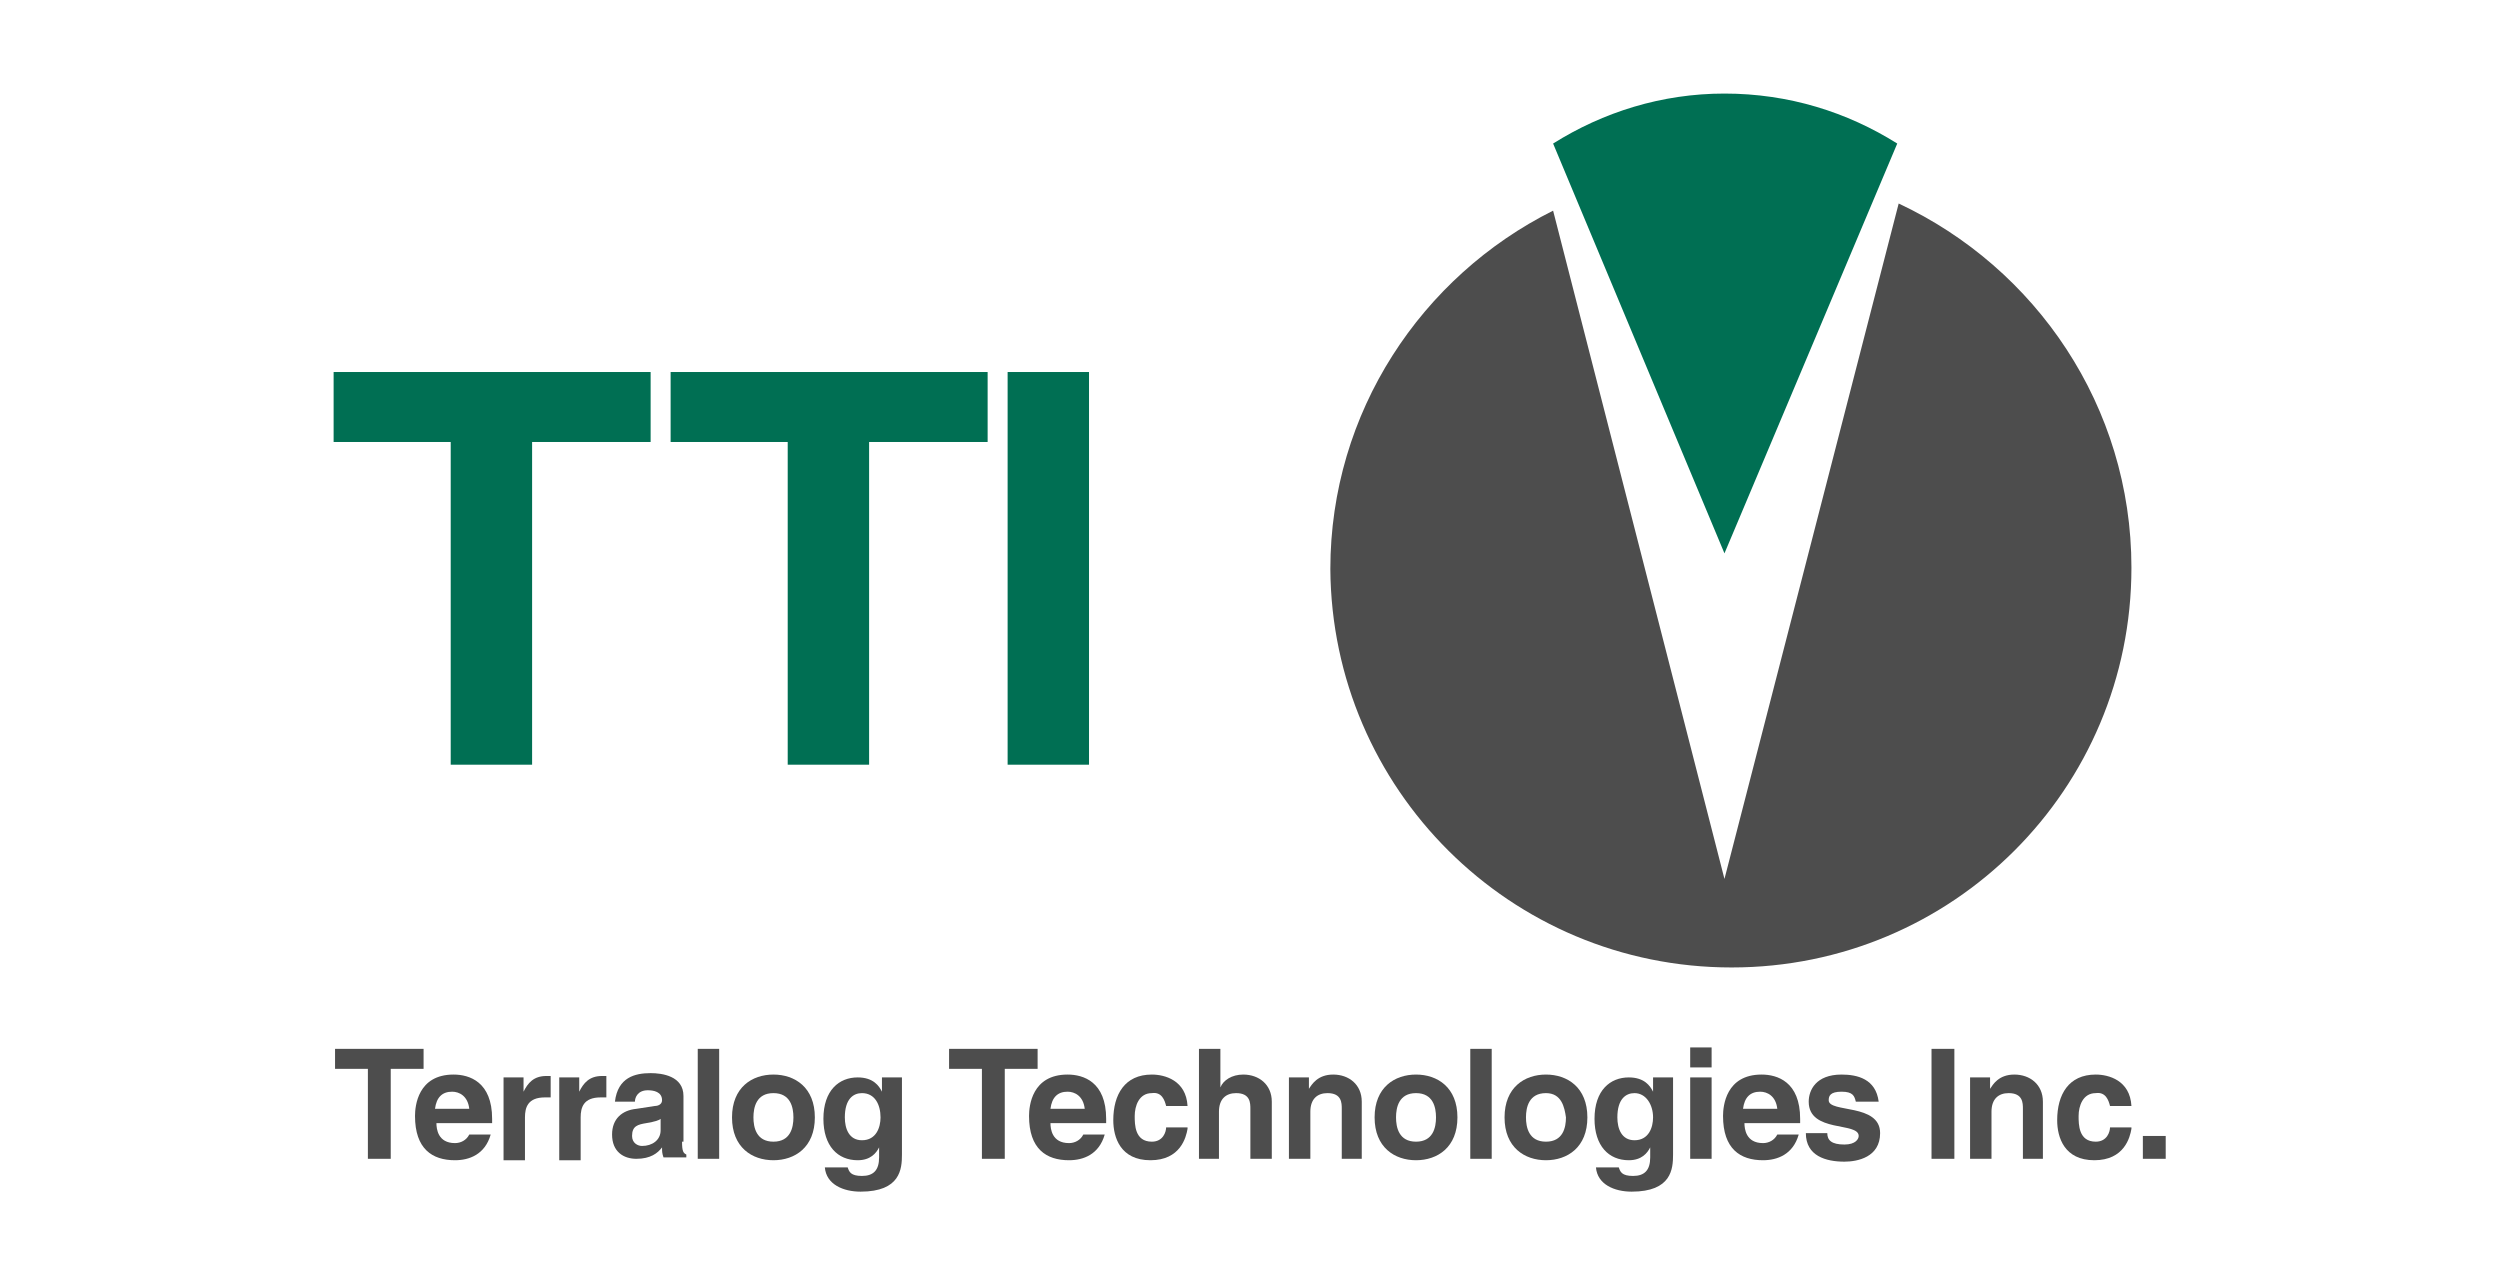 <?xml version="1.0" encoding="UTF-8" standalone="no"?>
<!DOCTYPE svg PUBLIC "-//W3C//DTD SVG 1.1//EN" "http://www.w3.org/Graphics/SVG/1.1/DTD/svg11.dtd">
<svg width="100%" height="100%" viewBox="0 0 175 90" version="1.1" xmlns="http://www.w3.org/2000/svg" xmlns:xlink="http://www.w3.org/1999/xlink" xml:space="preserve" xmlns:serif="http://www.serif.com/" style="fill-rule:evenodd;clip-rule:evenodd;stroke-linejoin:round;stroke-miterlimit:2;">
    <g id="Artboard1" transform="matrix(1.331,0,0,1.132,0,0)">
        <rect x="0" y="0" width="131.5" height="79.5" style="fill:none;"/>
        <g transform="matrix(0.751,0,0,0.883,16.344,4.638)">
            <g transform="matrix(1,0,0,1,0.2,0.2)">
                <g>
                    <path d="M5.4,75.7L3.8,75.7L3.8,69.4L1.5,69.4L1.5,68L7.7,68L7.7,69.4L5.4,69.4L5.4,75.7Z" style="fill:rgb(77,77,77);fill-rule:nonzero;"/>
                    <path d="M12.4,74C12,75.4 10.9,75.8 9.9,75.8C8.3,75.8 7.1,75 7.1,72.7C7.1,72 7.3,69.8 9.8,69.8C10.9,69.8 12.5,70.3 12.5,72.9L12.5,73.2L8.6,73.2C8.6,73.6 8.7,74.6 9.9,74.6C10.3,74.6 10.7,74.4 10.9,74L12.4,74ZM10.9,72.2C10.8,71.3 10.2,71 9.7,71C9,71 8.6,71.4 8.5,72.2L10.9,72.2Z" style="fill:rgb(77,77,77);fill-rule:nonzero;"/>
                    <path d="M13.3,70L14.7,70L14.7,71C15,70.4 15.4,69.9 16.3,69.9L16.6,69.9L16.6,71.4L16.2,71.4C15,71.4 14.8,72.1 14.8,72.8L14.8,75.8L13.3,75.8L13.3,70Z" style="fill:rgb(77,77,77);fill-rule:nonzero;"/>
                    <path d="M17.2,70L18.6,70L18.6,71C18.9,70.4 19.3,69.9 20.2,69.9L20.5,69.9L20.5,71.4L20.1,71.4C18.9,71.4 18.7,72.1 18.7,72.8L18.7,75.8L17.2,75.8L17.2,70Z" style="fill:rgb(77,77,77);fill-rule:nonzero;"/>
                    <path d="M25.8,74.5C25.8,75.2 25.9,75.3 26.1,75.4L26.1,75.6L24.5,75.6C24.4,75.3 24.4,75.2 24.4,74.9C24.1,75.3 23.6,75.7 22.6,75.7C21.7,75.7 20.9,75.2 20.9,74C20.9,72.9 21.6,72.3 22.6,72.2L23.9,72C24.1,72 24.4,71.9 24.4,71.6C24.4,71 23.8,70.9 23.4,70.9C22.7,70.9 22.5,71.4 22.5,71.7L21.1,71.7C21.3,70 22.5,69.7 23.6,69.7C24.4,69.7 25.9,69.9 25.9,71.3L25.9,74.5L25.8,74.5ZM24.3,72.9C24.2,73 23.9,73.1 23.3,73.2C22.7,73.3 22.3,73.4 22.3,74.1C22.3,74.6 22.7,74.8 23,74.8C23.7,74.8 24.3,74.4 24.3,73.7L24.3,72.9Z" style="fill:rgb(77,77,77);fill-rule:nonzero;"/>
                    <rect x="26.9" y="68" width="1.5" height="7.7" style="fill:rgb(77,77,77);fill-rule:nonzero;"/>
                    <path d="M32.2,75.8C30.7,75.8 29.3,74.9 29.3,72.8C29.3,70.7 30.7,69.8 32.2,69.8C33.7,69.8 35.1,70.7 35.1,72.8C35.1,74.9 33.7,75.8 32.2,75.8ZM32.2,71.1C31,71.1 30.8,72.1 30.8,72.8C30.8,73.5 31,74.5 32.2,74.5C33.4,74.5 33.6,73.5 33.6,72.8C33.6,72.1 33.4,71.1 32.2,71.1Z" style="fill:rgb(77,77,77);fill-rule:nonzero;"/>
                    <path d="M41.2,70L41.2,75.4C41.2,76.4 41.1,78 38.3,78C37.1,78 35.9,77.5 35.8,76.3L37.4,76.3C37.5,76.6 37.6,76.9 38.4,76.9C39.2,76.9 39.6,76.5 39.6,75.6L39.6,74.9C39.4,75.3 39,75.8 38.1,75.8C36.7,75.8 35.7,74.8 35.7,72.9C35.7,70.9 36.8,70 38.1,70C39.2,70 39.6,70.6 39.8,71L39.8,70L41.2,70ZM38.4,74.4C39.4,74.4 39.7,73.5 39.7,72.8C39.7,71.9 39.3,71.1 38.4,71.1C37.8,71.1 37.2,71.5 37.2,72.8C37.2,73.6 37.5,74.4 38.4,74.4Z" style="fill:rgb(77,77,77);fill-rule:nonzero;"/>
                    <path d="M48.4,75.7L46.8,75.7L46.8,69.4L44.5,69.4L44.5,68L50.7,68L50.7,69.4L48.4,69.4L48.4,75.7Z" style="fill:rgb(77,77,77);fill-rule:nonzero;"/>
                    <path d="M55.4,74C55,75.4 53.9,75.8 52.9,75.8C51.3,75.8 50.1,75 50.1,72.7C50.1,72 50.3,69.8 52.8,69.8C53.9,69.8 55.5,70.3 55.5,72.9L55.5,73.2L51.6,73.2C51.6,73.6 51.7,74.6 52.9,74.6C53.3,74.6 53.7,74.4 53.9,74L55.4,74ZM54,72.2C53.9,71.3 53.3,71 52.8,71C52.1,71 51.7,71.4 51.6,72.2L54,72.2Z" style="fill:rgb(77,77,77);fill-rule:nonzero;"/>
                    <path d="M61.2,73.6C61.1,74.2 60.7,75.8 58.6,75.8C56.5,75.8 56,74.2 56,73C56,71.2 56.8,69.8 58.7,69.8C59.6,69.8 61.1,70.2 61.2,72L59.7,72C59.6,71.6 59.4,71 58.7,71.1C57.8,71.1 57.5,72 57.5,72.7C57.5,73.3 57.5,74.5 58.7,74.5C59.5,74.5 59.7,73.8 59.7,73.5L61.2,73.5L61.2,73.6Z" style="fill:rgb(77,77,77);fill-rule:nonzero;"/>
                    <path d="M67.1,75.7L65.6,75.7L65.6,72.2C65.6,71.8 65.6,71.1 64.6,71.1C63.9,71.1 63.4,71.5 63.4,72.4L63.4,75.7L62,75.7L62,68L63.5,68L63.5,70.7C63.7,70.2 64.3,69.8 65.1,69.8C66.2,69.8 67.1,70.5 67.1,71.7L67.1,75.7Z" style="fill:rgb(77,77,77);fill-rule:nonzero;"/>
                    <path d="M73.5,75.7L72,75.7L72,72.2C72,71.8 72,71.1 71,71.1C70.3,71.1 69.8,71.5 69.8,72.4L69.8,75.7L68.3,75.7L68.3,70L69.7,70L69.7,70.8C69.9,70.5 70.3,69.8 71.4,69.8C72.5,69.8 73.4,70.5 73.4,71.7L73.4,75.7L73.5,75.7Z" style="fill:rgb(77,77,77);fill-rule:nonzero;"/>
                    <path d="M77.2,75.8C75.7,75.8 74.3,74.9 74.3,72.8C74.3,70.7 75.7,69.8 77.2,69.8C78.7,69.8 80.1,70.7 80.1,72.8C80.1,74.9 78.7,75.8 77.2,75.8ZM77.2,71.1C76,71.1 75.8,72.1 75.8,72.8C75.8,73.5 76,74.5 77.2,74.5C78.4,74.5 78.6,73.5 78.6,72.8C78.6,72.1 78.4,71.1 77.2,71.1Z" style="fill:rgb(77,77,77);fill-rule:nonzero;"/>
                    <rect x="81" y="68" width="1.5" height="7.7" style="fill:rgb(77,77,77);fill-rule:nonzero;"/>
                    <path d="M86.3,75.8C84.8,75.8 83.4,74.9 83.4,72.8C83.4,70.7 84.8,69.8 86.3,69.8C87.8,69.8 89.2,70.7 89.2,72.8C89.2,74.9 87.8,75.8 86.3,75.8ZM86.3,71.1C85.1,71.1 84.9,72.1 84.9,72.8C84.9,73.5 85.1,74.5 86.3,74.5C87.5,74.5 87.7,73.5 87.7,72.8C87.6,72.1 87.4,71.1 86.3,71.1Z" style="fill:rgb(77,77,77);fill-rule:nonzero;"/>
                    <path d="M95.2,70L95.2,75.4C95.2,76.4 95.1,78 92.3,78C91.1,78 89.9,77.5 89.8,76.3L91.4,76.3C91.5,76.6 91.6,76.9 92.4,76.9C93.2,76.9 93.6,76.5 93.6,75.6L93.6,74.9C93.4,75.3 93,75.8 92.1,75.8C90.7,75.8 89.7,74.8 89.7,72.9C89.7,70.9 90.8,70 92.1,70C93.2,70 93.6,70.6 93.8,71L93.8,70L95.2,70ZM92.5,74.4C93.5,74.4 93.8,73.5 93.8,72.8C93.8,71.9 93.3,71.1 92.5,71.1C91.9,71.1 91.3,71.5 91.3,72.8C91.3,73.6 91.6,74.4 92.5,74.4Z" style="fill:rgb(77,77,77);fill-rule:nonzero;"/>
                    <path d="M97.9,70L97.9,75.7L96.4,75.7L96.4,70L97.9,70ZM97.9,69.3L96.4,69.3L96.4,67.9L97.9,67.9L97.9,69.3Z" style="fill:rgb(77,77,77);fill-rule:nonzero;"/>
                    <path d="M104,74C103.6,75.4 102.5,75.8 101.5,75.8C99.9,75.8 98.7,75 98.7,72.7C98.7,72 98.9,69.8 101.4,69.8C102.5,69.8 104.1,70.3 104.1,72.9L104.1,73.2L100.2,73.2C100.2,73.6 100.3,74.6 101.5,74.6C101.9,74.6 102.3,74.4 102.5,74L104,74ZM102.5,72.2C102.4,71.3 101.8,71 101.3,71C100.6,71 100.2,71.4 100.1,72.2L102.5,72.2Z" style="fill:rgb(77,77,77);fill-rule:nonzero;"/>
                    <path d="M108,71.7C107.9,71.3 107.8,71 107,71C106.2,71 106.1,71.3 106.1,71.6C106.1,72.5 109.7,71.8 109.7,73.9C109.7,75.6 108.1,75.9 107.2,75.9C105.9,75.9 104.5,75.5 104.5,73.9L106,73.9C106,74.4 106.3,74.7 107.2,74.7C108,74.7 108.2,74.3 108.2,74.1C108.2,73.1 104.7,73.9 104.7,71.7C104.7,70.9 105.2,69.8 107,69.8C108.1,69.8 109.4,70.1 109.6,71.7L108,71.7Z" style="fill:rgb(77,77,77);fill-rule:nonzero;"/>
                    <rect x="113.3" y="68" width="1.6" height="7.7" style="fill:rgb(77,77,77);fill-rule:nonzero;"/>
                    <path d="M121.2,75.7L119.7,75.7L119.7,72.2C119.7,71.8 119.7,71.1 118.7,71.1C118,71.1 117.5,71.5 117.5,72.4L117.5,75.7L116,75.7L116,70L117.4,70L117.4,70.8C117.6,70.5 118,69.8 119.1,69.8C120.2,69.8 121.1,70.5 121.1,71.7L121.1,75.7L121.2,75.7Z" style="fill:rgb(77,77,77);fill-rule:nonzero;"/>
                    <path d="M127.3,73.6C127.2,74.2 126.8,75.8 124.7,75.8C122.6,75.8 122.1,74.2 122.1,73C122.1,71.2 122.9,69.8 124.8,69.8C125.7,69.8 127.2,70.2 127.3,72L125.8,72C125.7,71.6 125.5,71 124.8,71.1C123.9,71.1 123.6,72 123.6,72.7C123.6,73.3 123.6,74.5 124.8,74.5C125.6,74.5 125.8,73.8 125.8,73.5L127.3,73.5L127.3,73.6Z" style="fill:rgb(77,77,77);fill-rule:nonzero;"/>
                    <rect x="128.1" y="74.1" width="1.6" height="1.6" style="fill:rgb(77,77,77);fill-rule:nonzero;"/>
                </g>
                <g>
                    <path d="M99.3,62.3C114.8,62.3 127.3,49.8 127.3,34.3C127.3,23 120.6,13.3 111,8.8L98.8,56.1L86.8,9.3C77.6,13.9 71.2,23.4 71.2,34.4C71.3,49.8 83.8,62.3 99.3,62.3Z" style="fill:rgb(77,77,77);fill-rule:nonzero;"/>
                    <path d="M98.8,33.3L110.9,4.6C107.4,2.4 103.3,1.1 98.8,1.1C94.4,1.1 90.3,2.4 86.8,4.6L98.8,33.3Z" style="fill:rgb(0,111,83);fill-rule:nonzero;"/>
                </g>
                <g>
                    <path d="M23.6,20.6L23.6,25.5L15.3,25.5L15.3,48.1L9.6,48.1L9.6,25.5L1.4,25.5L1.4,20.6L23.6,20.6Z" style="fill:rgb(0,111,83);fill-rule:nonzero;"/>
                    <path d="M47.2,20.6L47.2,25.5L38.9,25.5L38.9,48.1L33.2,48.1L33.2,25.5L25,25.5L25,20.6L47.2,20.6Z" style="fill:rgb(0,111,83);fill-rule:nonzero;"/>
                    <rect x="48.6" y="20.6" width="5.7" height="27.5" style="fill:rgb(0,111,83);fill-rule:nonzero;"/>
                </g>
            </g>
        </g>
    </g>
</svg>
